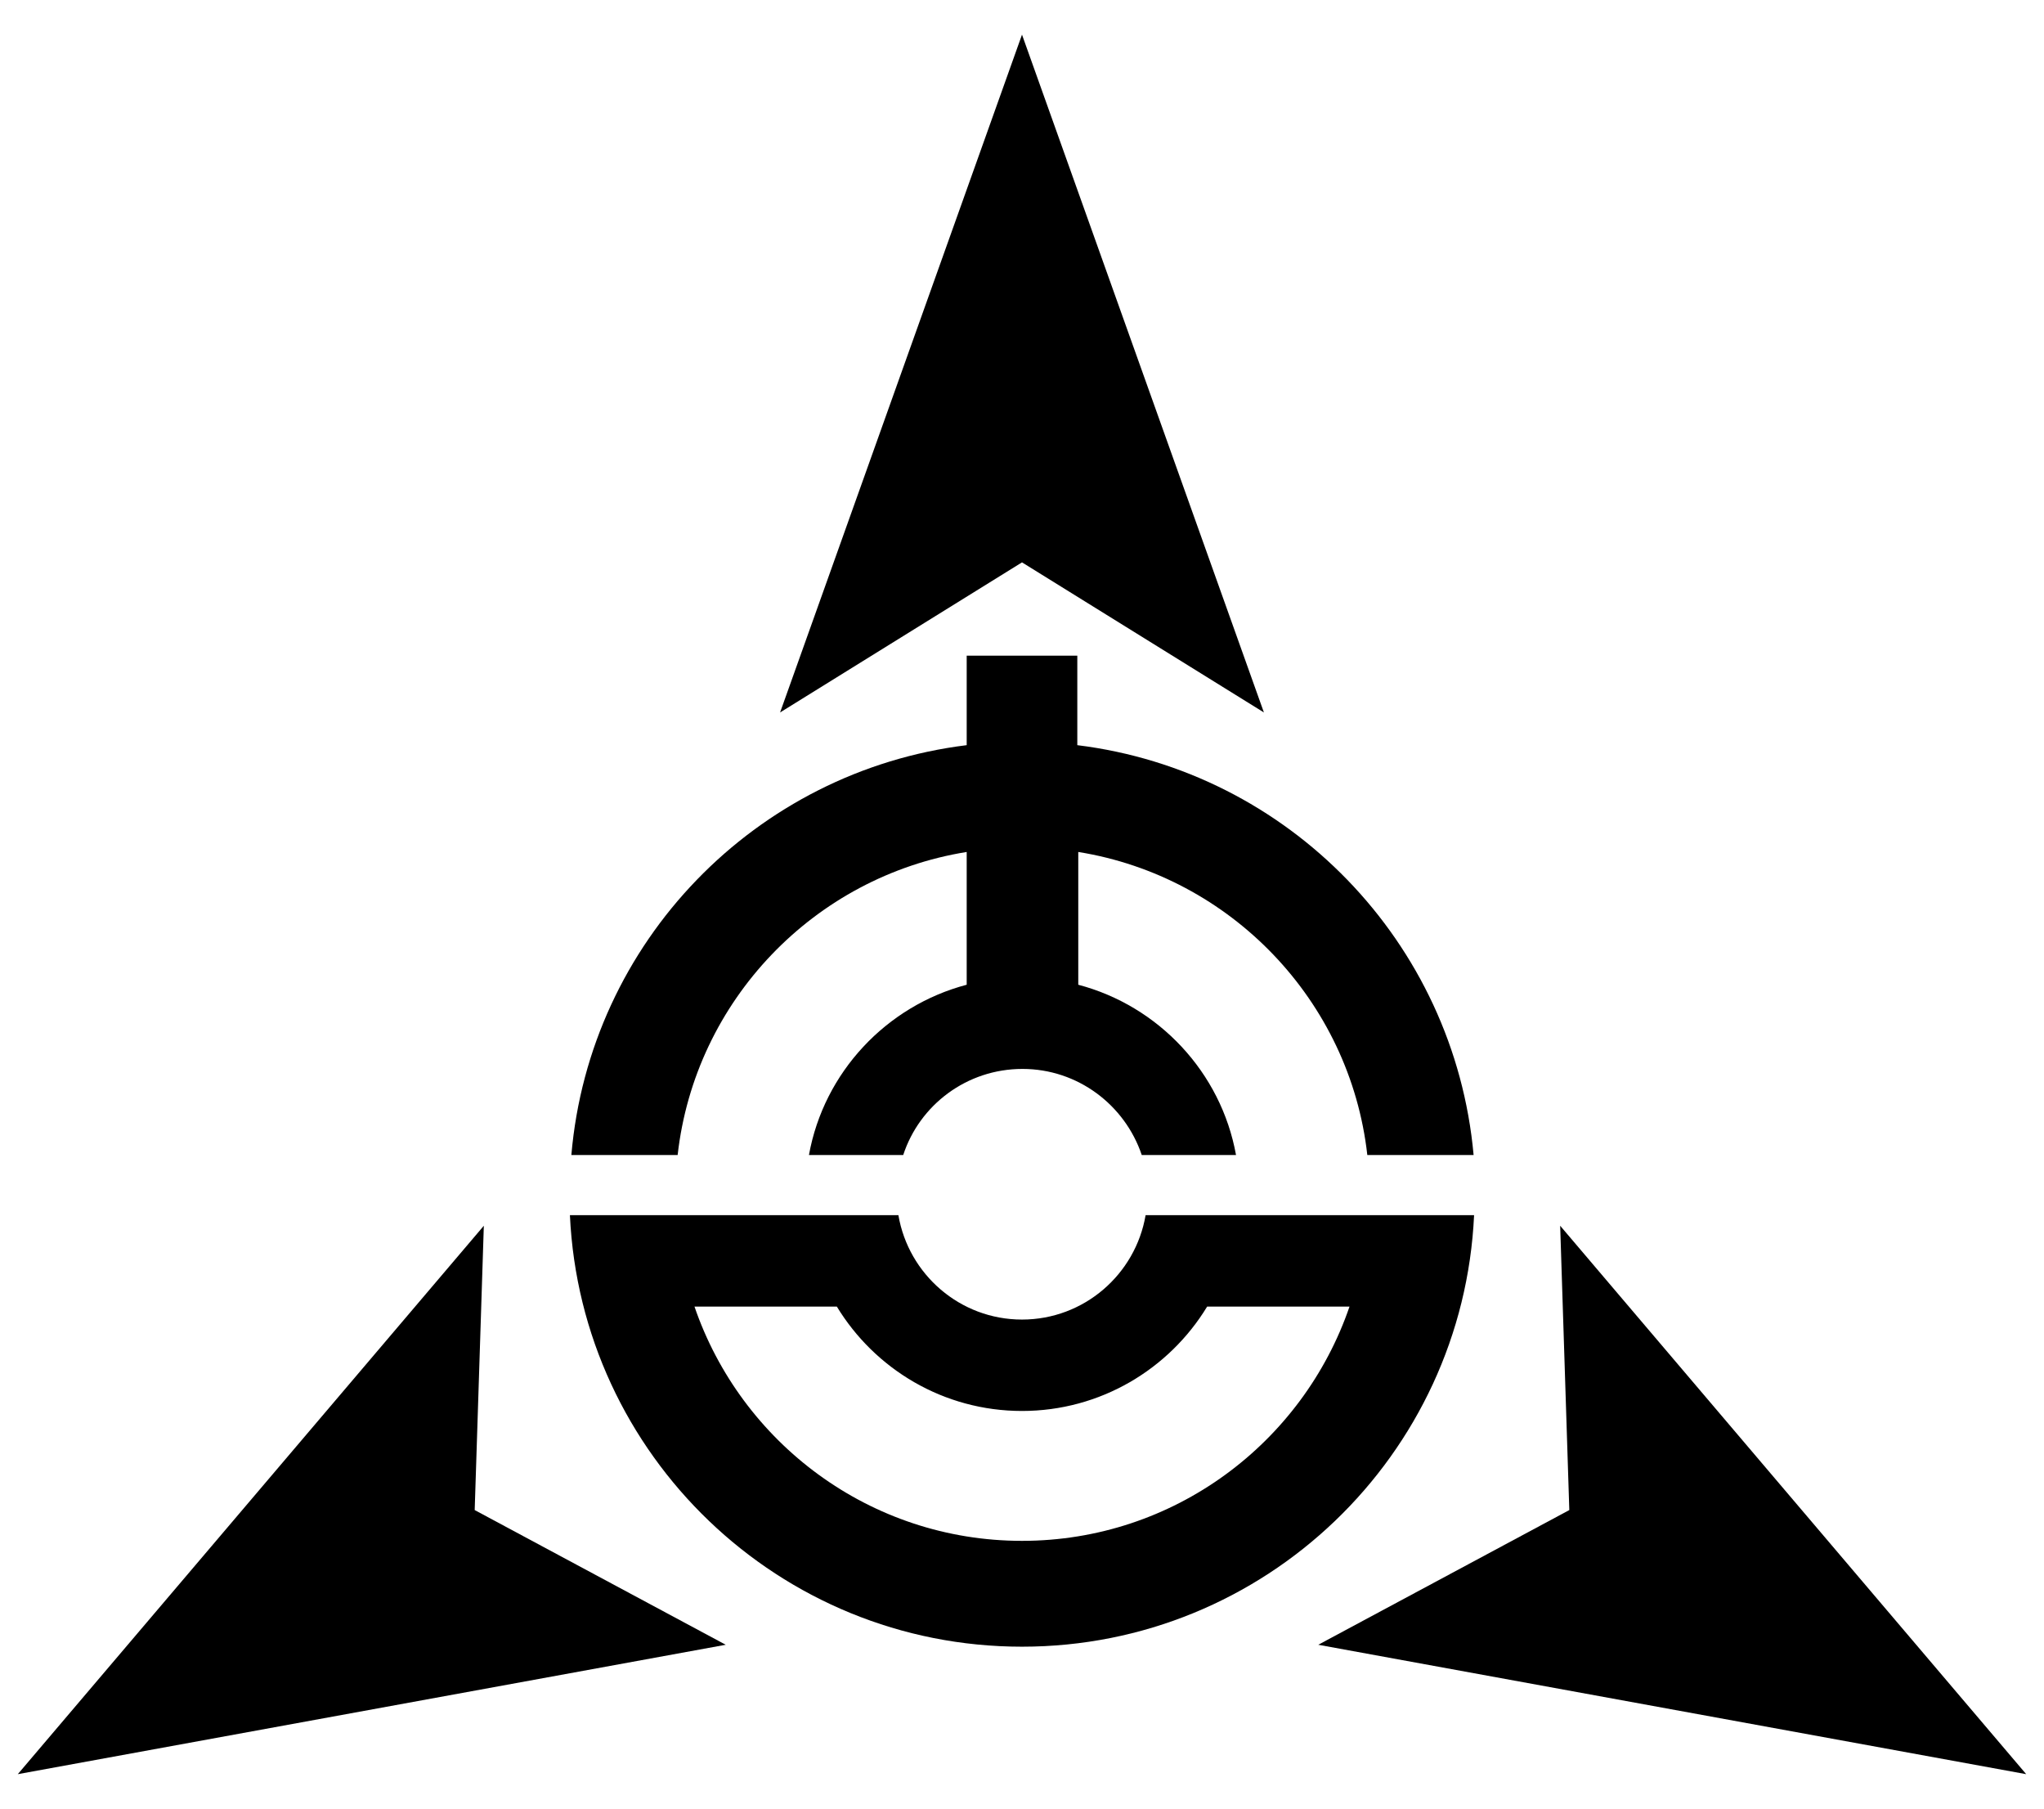 <?xml version="1.0" encoding="UTF-8"?>
<svg enable-background="new 0 0 425 376" version="1.1" viewBox="0 0 425 376" xml:space="preserve" xmlns="http://www.w3.org/2000/svg">

	<polygon points="162.2 148.1 212.5 7.2 262.8 148.1 212.5 116.9"/>
	<polygon points="150.9 341.9 3.7 368.8 100.6 254.8 98.7 313.9"/>
	<polygon points="324.4 254.8 421.3 368.8 274.1 341.9 326.3 313.9"/>
	<path d="m238.2 252.6c-2.1 12.3-12.8 21.7-25.7 21.7s-23.6-9.4-25.7-21.7h-68.3c2.3 49.9 43.5 89.7 94 89.7s91.7-39.8 94-89.7h-68.3zm-25.7 67.7c-31.6 0-58.4-20.4-68.1-48.7h29.6c7.9 13 22.2 21.7 38.5 21.7s30.6-8.7 38.5-21.7h29.6c-9.7 28.3-36.5 48.7-68.1 48.7z"/>
	<path d="m224 154.9v-18.6h-23v18.6c-43.9 5.4-78.4 40.9-82.2 85.2h22.1c3.6-32.1 28.4-57.9 60.1-63v27.6c-16.7 4.4-29.7 18.2-32.8 35.4h19.6c3.4-10.4 13.2-17.9 24.8-17.9 11.5 0 21.3 7.5 24.8 17.9h19.6c-3.1-17.2-16.1-31-32.8-35.4v-27.6c31.7 5.1 56.5 30.9 60.1 63h22.1c-4-44.3-38.5-79.8-82.4-85.2z"/>

</svg>
